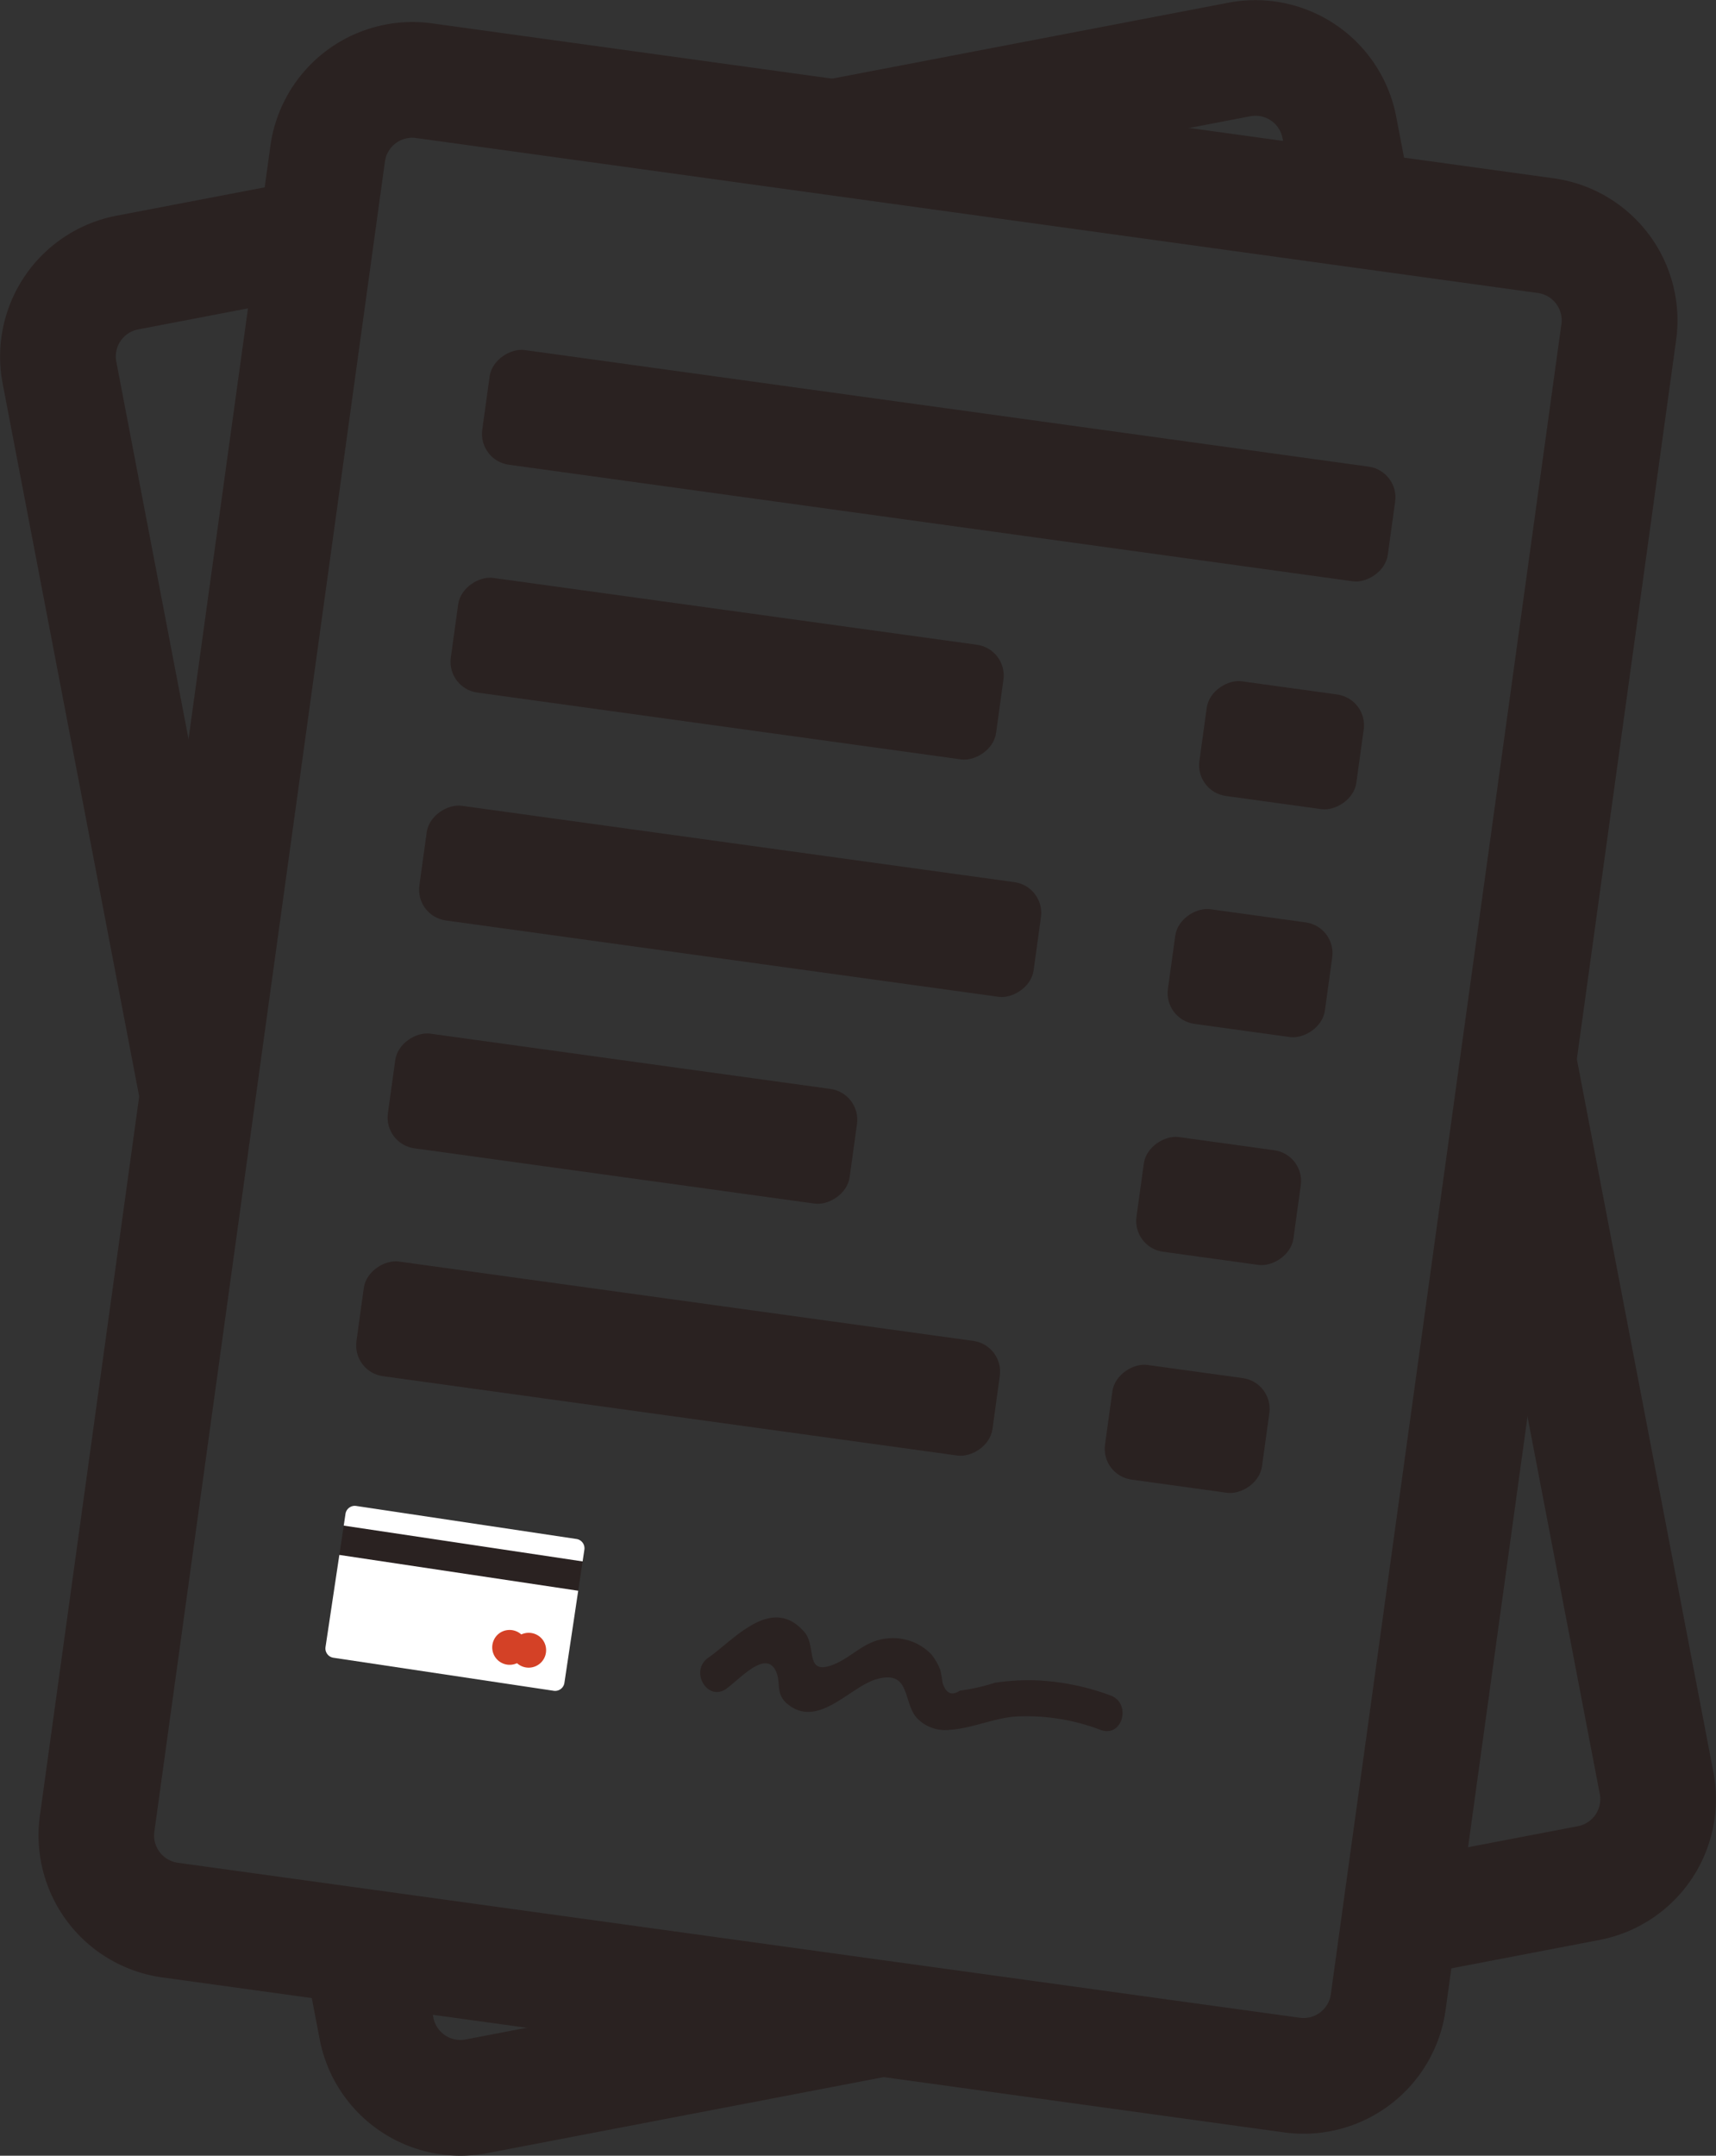 <svg xmlns="http://www.w3.org/2000/svg" width="65.204" height="81.885" viewBox="0 0 65.204 81.885">
  <rect x="0" y="0" width="65.204" height="81.885" fill="#333333" stroke="none"/>
  <g id="Group_279" data-name="Group 279" transform="translate(-395.06 -190.675)">
    <path id="Path_422" data-name="Path 422" d="M444.587,272.094l-42.632-5.888a5.448,5.448,0,0,1-4.646-6.135l8.761-63.444a5.449,5.449,0,0,1,6.136-4.646l42.631,5.887A5.448,5.448,0,0,1,459.484,204l-8.761,63.444A5.449,5.449,0,0,1,444.587,272.094ZM411.6,196.336a1.047,1.047,0,0,0-1.179.893l-8.762,63.444a1.047,1.047,0,0,0,.893,1.179l42.631,5.887a1.046,1.046,0,0,0,1.179-.892l8.762-63.444a1.047,1.047,0,0,0-.893-1.179Z" transform="translate(-0.734 -0.419)" fill="#2a2221"/>
    <g id="Group_273" data-name="Group 273" transform="translate(408.443 203.81)">
      <rect id="Rectangle_176" data-name="Rectangle 176" width="4.397" height="34.734" rx="1.179" transform="translate(4.781 4.356) rotate(-82.138)" fill="#2a2221"/>
      <rect id="Rectangle_177" data-name="Rectangle 177" width="4.397" height="17.712" rx="1.179" transform="translate(1.195 30.323) rotate(-82.138)" fill="#2a2221"/>
      <rect id="Rectangle_178" data-name="Rectangle 178" width="4.397" height="20.915" rx="1.179" transform="translate(3.586 13.012) rotate(-82.138)" fill="#2a2221"/>
      <rect id="Rectangle_179" data-name="Rectangle 179" width="4.397" height="23.561" rx="1.179" transform="translate(2.391 21.668) rotate(-82.138)" fill="#2a2221"/>
      <rect id="Rectangle_180" data-name="Rectangle 180" width="4.397" height="24.396" rx="1.179" transform="translate(0 38.979) rotate(-82.138)" fill="#2a2221"/>
      <rect id="Rectangle_181" data-name="Rectangle 181" width="4.397" height="6.021" rx="1.179" transform="translate(29.639 34.251) rotate(-82.138)" fill="#2a2221"/>
      <rect id="Rectangle_182" data-name="Rectangle 182" width="4.397" height="6.021" rx="1.179" transform="translate(32.03 16.939) rotate(-82.138)" fill="#2a2221"/>
      <rect id="Rectangle_183" data-name="Rectangle 183" width="4.397" height="6.021" rx="1.179" transform="translate(30.834 25.596) rotate(-82.138)" fill="#2a2221"/>
      <rect id="Rectangle_184" data-name="Rectangle 184" width="4.397" height="6.021" rx="1.179" transform="translate(28.444 42.907) rotate(-82.138)" fill="#2a2221"/>
    </g>
    <g id="Group_274" data-name="Group 274" transform="translate(395.06 190.675)">
      <path id="Path_423" data-name="Path 423" d="M403.779,230.167l-4.3-22.457a1.047,1.047,0,0,1,.83-1.224l7-1.341.649-4.6-8.477,1.623a5.449,5.449,0,0,0-4.321,6.37l6.723,35.091Z" transform="translate(-395.06 -193.973)" fill="#2a2221"/>
      <path id="Path_424" data-name="Path 424" d="M441.845,197.334l11.7-2.243a1.048,1.048,0,0,1,1.224.83l.607,3.168,4.591.6-.88-4.59a5.448,5.448,0,0,0-6.369-4.322l-24.814,4.754Z" transform="translate(-406.036 -190.675)" fill="#2a2221"/>
      <path id="Path_425" data-name="Path 425" d="M486.094,273.033l-7.156-37.356-1.875,13.58,4.713,24.6a1.046,1.046,0,0,1-.83,1.223l-7.652,1.466-.635,4.6,9.114-1.746A5.449,5.449,0,0,0,486.094,273.033Z" transform="translate(-420.988 -205.712)" fill="#2a2221"/>
      <path id="Path_426" data-name="Path 426" d="M428.442,302.934l-10.01,1.918a1.047,1.047,0,0,1-1.224-.83l-.539-2.812-4.607-.675.827,4.314a5.448,5.448,0,0,0,6.369,4.321l22.426-4.3Z" transform="translate(-400.741 -227.382)" fill="#2a2221"/>
    </g>
    <g id="Group_278" data-name="Group 278" transform="translate(407.425 247.875)">
      <rect id="Rectangle_185" data-name="Rectangle 185" width="9.178" height="1.932" transform="translate(0.727 0.547) rotate(8.529)" fill="#2a2221"/>
      <g id="Group_275" data-name="Group 275" transform="translate(0 0)">
        <path id="Path_427" data-name="Path 427" d="M423.753,278.689l.067-.446a.357.357,0,0,0-.3-.406l-8.371-1.255a.357.357,0,0,0-.406.3l-.067.447Z" transform="translate(-413.98 -276.578)" fill="#fff"/>
        <path id="Path_428" data-name="Path 428" d="M414.159,279.378l-.525,3.5a.358.358,0,0,0,.3.406l8.371,1.255a.357.357,0,0,0,.406-.3l.525-3.5Z" transform="translate(-413.63 -277.514)" fill="#fff"/>
      </g>
      <g id="Group_277" data-name="Group 277" transform="translate(6.339 4.714)">
        <rect id="Rectangle_186" data-name="Rectangle 186" width="0.812" height="1.104" transform="translate(0.71 0.11) rotate(8.529)" fill="#d44126"/>
        <g id="Group_276" data-name="Group 276">
          <path id="Path_429" data-name="Path 429" d="M423.88,284.329a.662.662,0,0,1,.375-.5.665.665,0,0,0-.557-.162.648.648,0,0,0-.489.378.662.662,0,0,0,.883.874A.661.661,0,0,1,423.88,284.329Z" transform="translate(-423.15 -283.657)" fill="#d44126"/>
          <path id="Path_430" data-name="Path 430" d="M425.308,283.891a.668.668,0,0,0-.581-.009.661.661,0,0,1-.163,1.091.662.662,0,0,0,1.1-.577A.65.65,0,0,0,425.308,283.891Z" transform="translate(-423.623 -283.711)" fill="#d44126"/>
        </g>
      </g>
    </g>
    <path id="Path_431" data-name="Path 431" d="M436.008,285.65c.5-.349,1.495-1.5,1.884-.671.207.443-.031.858.437,1.247,1.161.966,2.374-.651,3.385-.938,1.3-.37,1,.853,1.523,1.46a1.478,1.478,0,0,0,1.255.463c.872-.051,1.688-.461,2.583-.509a7.932,7.932,0,0,1,3.164.515c.826.3,1.183-1.018.362-1.314a9.275,9.275,0,0,0-2.843-.573,8.621,8.621,0,0,0-1.544.093,7.746,7.746,0,0,1-1.33.3q-.465.311-.66-.3a3.876,3.876,0,0,0-.089-.5,2.293,2.293,0,0,0-.326-.568,2.016,2.016,0,0,0-1.71-.612c-.9.087-1.38.805-2.175,1.044-.917.276-.487-.772-.956-1.3-1.245-1.417-2.657.3-3.648.989-.714.5-.034,1.68.688,1.177Z" transform="translate(-13.351 -30.828)" fill="#2a2221"/>
  </g>
</svg>
